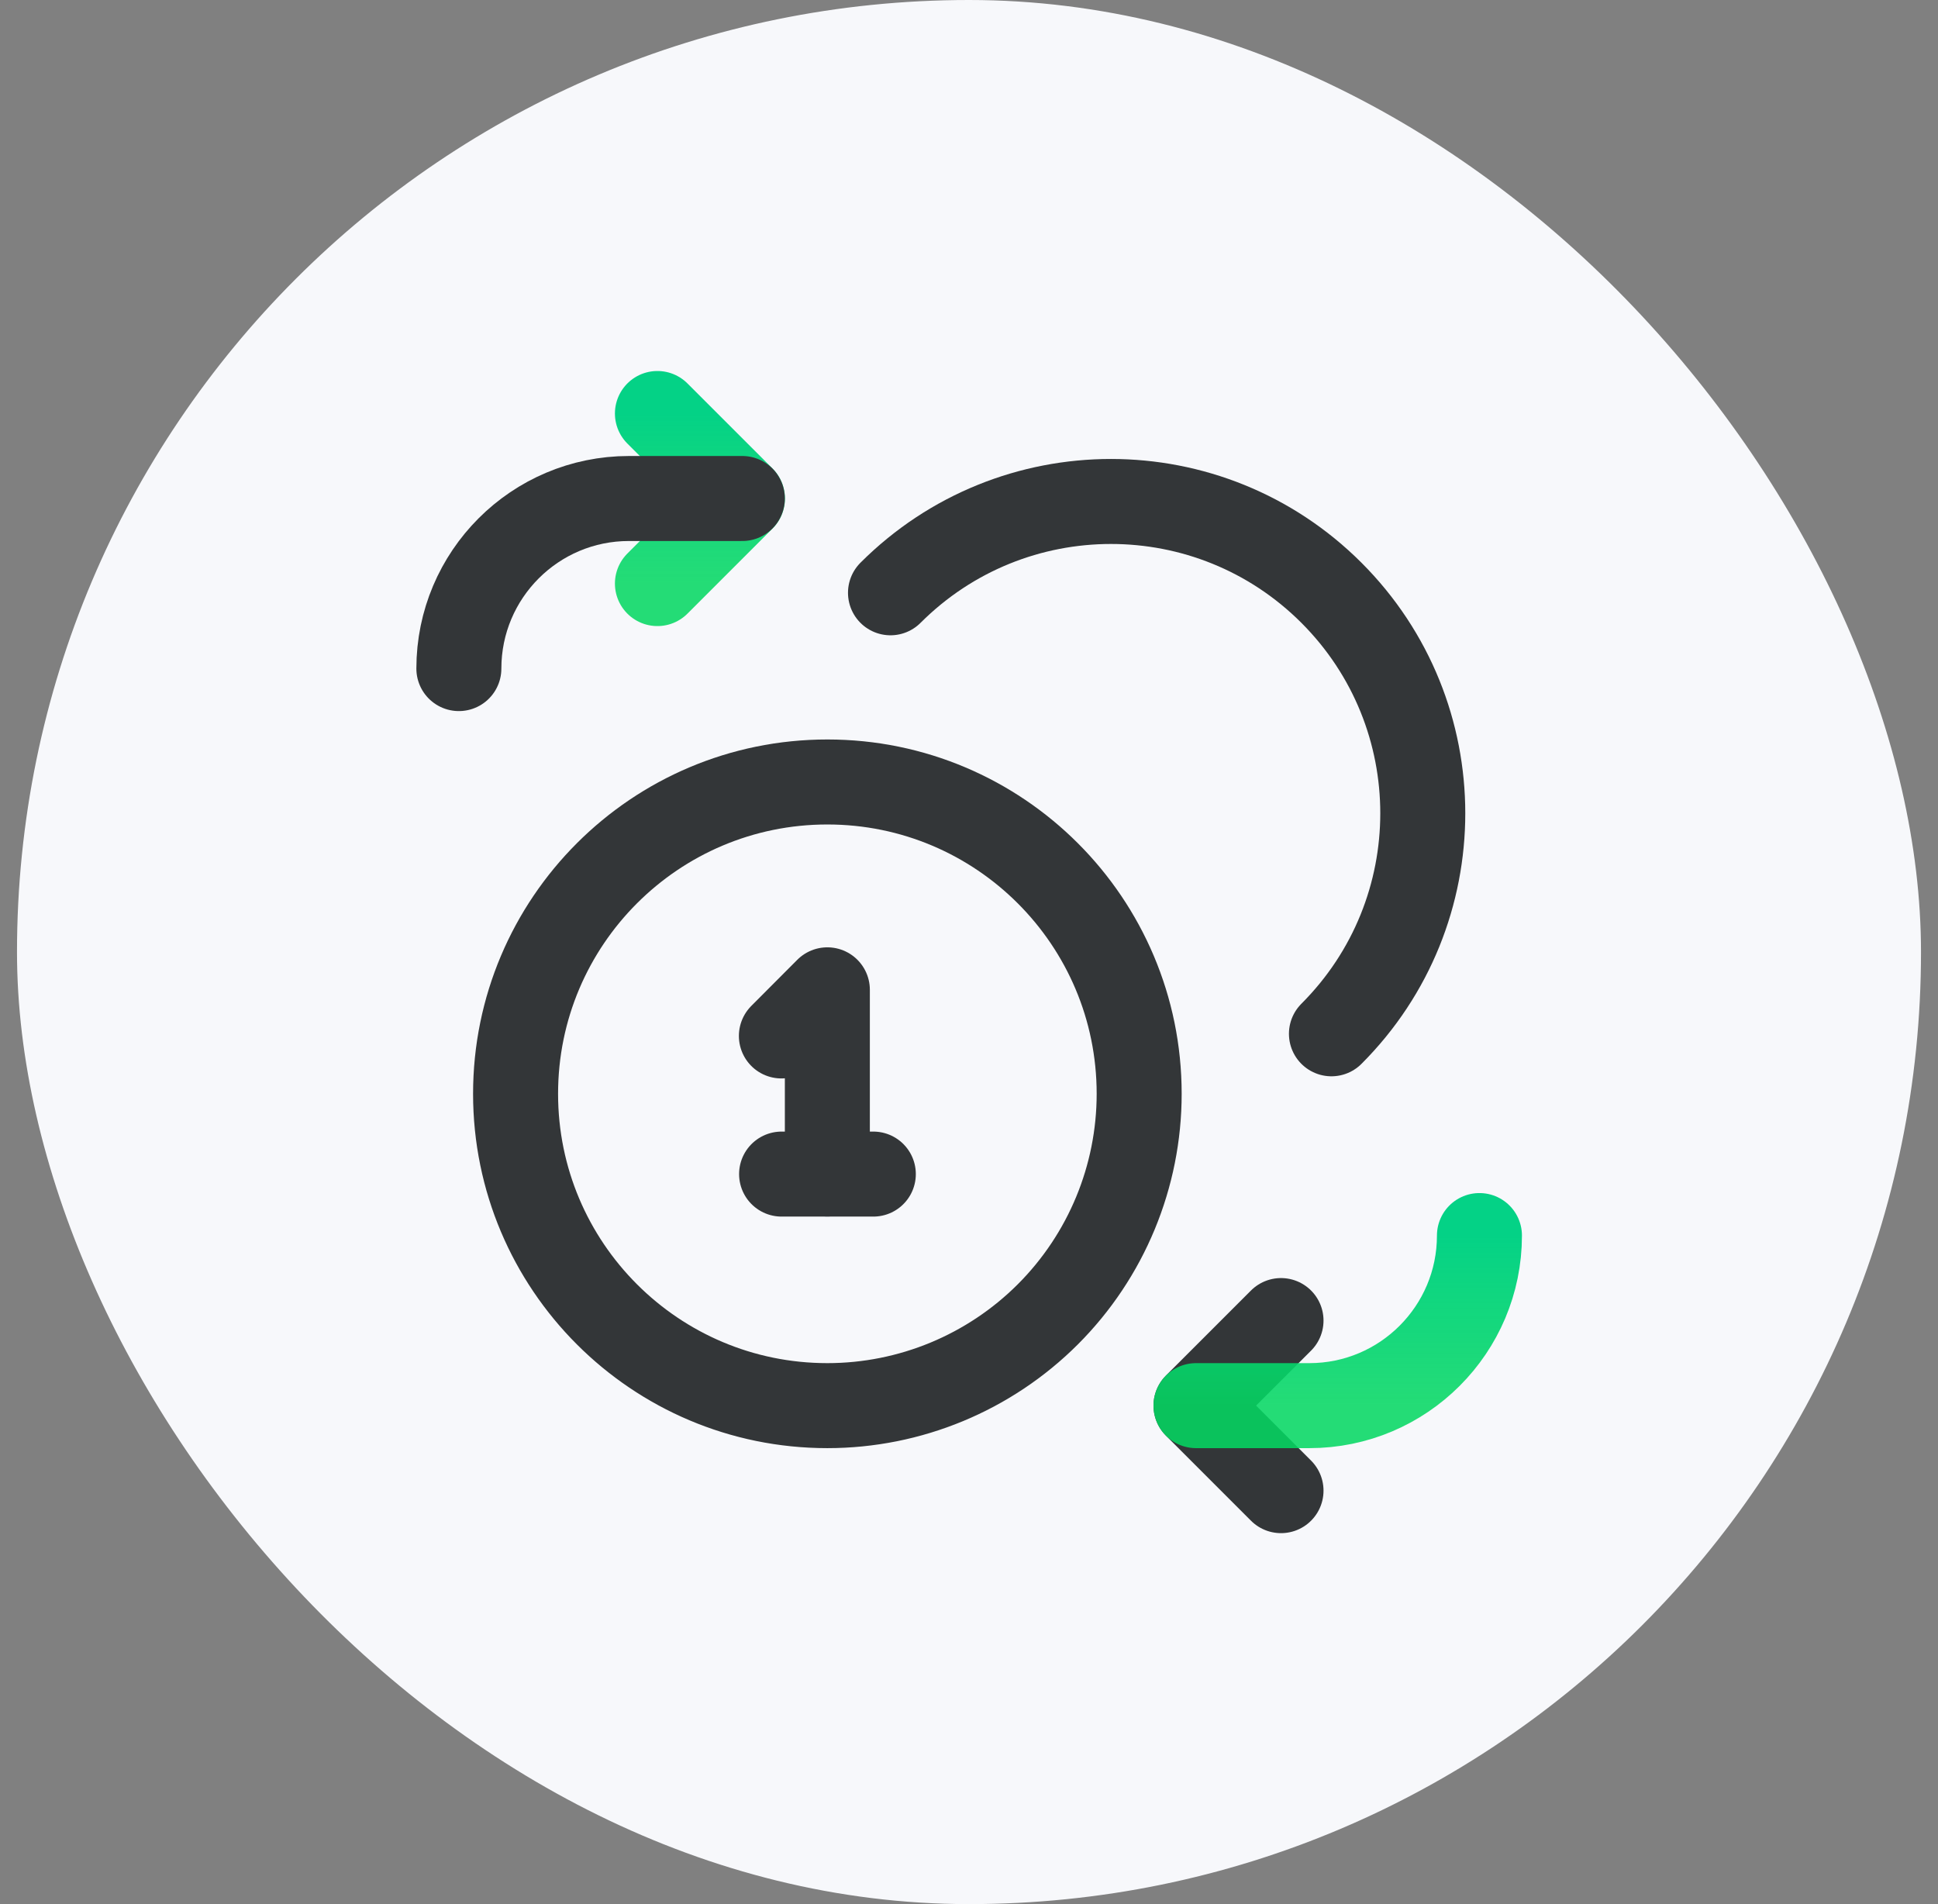 <svg width="57" height="56" viewBox="0 0 57 56" fill="none" xmlns="http://www.w3.org/2000/svg">
<rect x="0" y="0" width="57" height="56" fill="#808080" stroke="none"/>
<rect x="0.5" width="56" height="56" rx="28" fill="#F7F8FB"/>
<path d="M19.336 12.161L21.837 14.662L19.336 17.163" stroke="url(#paint0_linear_1666_3599)" stroke-width="2.5" stroke-linecap="round" stroke-linejoin="round"/>
<path d="M21.833 14.661H18.498C15.736 14.661 13.496 16.901 13.496 19.663" stroke="#333638" stroke-width="2.5" stroke-linecap="round" stroke-linejoin="round"/>
<path d="M37.677 43.84L35.176 41.339L37.677 38.838" stroke="#333638" stroke-width="2.5" stroke-linecap="round" stroke-linejoin="round"/>
<path d="M35.176 41.34H38.511C41.273 41.34 43.513 39.1 43.513 36.338" stroke="url(#paint1_linear_1666_3599)" stroke-width="2.5" stroke-linecap="round" stroke-linejoin="round"/>
<path d="M24.334 41.34C19.27 41.34 15.164 37.234 15.164 32.169C15.164 27.104 19.27 22.998 24.334 22.998C29.399 22.998 33.505 27.104 33.505 32.169C33.505 34.601 32.539 36.934 30.819 38.654C29.099 40.373 26.767 41.34 24.334 41.34" stroke="#333638" stroke-width="2.5" stroke-linecap="round" stroke-linejoin="round"/>
<path d="M22.982 30.467L24.334 29.111V34.527" stroke="#333638" stroke-width="2.5" stroke-linecap="round" stroke-linejoin="round"/>
<path d="M22.988 34.53H25.686" stroke="#333638" stroke-width="2.5" stroke-linecap="round" stroke-linejoin="round"/>
<path d="M26.191 17.434C29.773 13.853 35.579 13.853 39.16 17.434C42.742 21.016 42.742 26.822 39.16 30.404" stroke="#333638" stroke-width="2.5" stroke-linecap="round" stroke-linejoin="round"/>
<defs>
<linearGradient id="paint0_linear_1666_3599" x1="20.587" y1="12.161" x2="20.587" y2="17.163" gradientUnits="userSpaceOnUse">
<stop stop-color="#04D286"/>
<stop offset="1" stop-color="#04D862" stop-opacity="0.867"/>
</linearGradient>
<linearGradient id="paint1_linear_1666_3599" x1="39.344" y1="36.338" x2="39.344" y2="41.34" gradientUnits="userSpaceOnUse">
<stop stop-color="#04D286"/>
<stop offset="1" stop-color="#04D862" stop-opacity="0.867"/>
</linearGradient>
</defs>
</svg>
